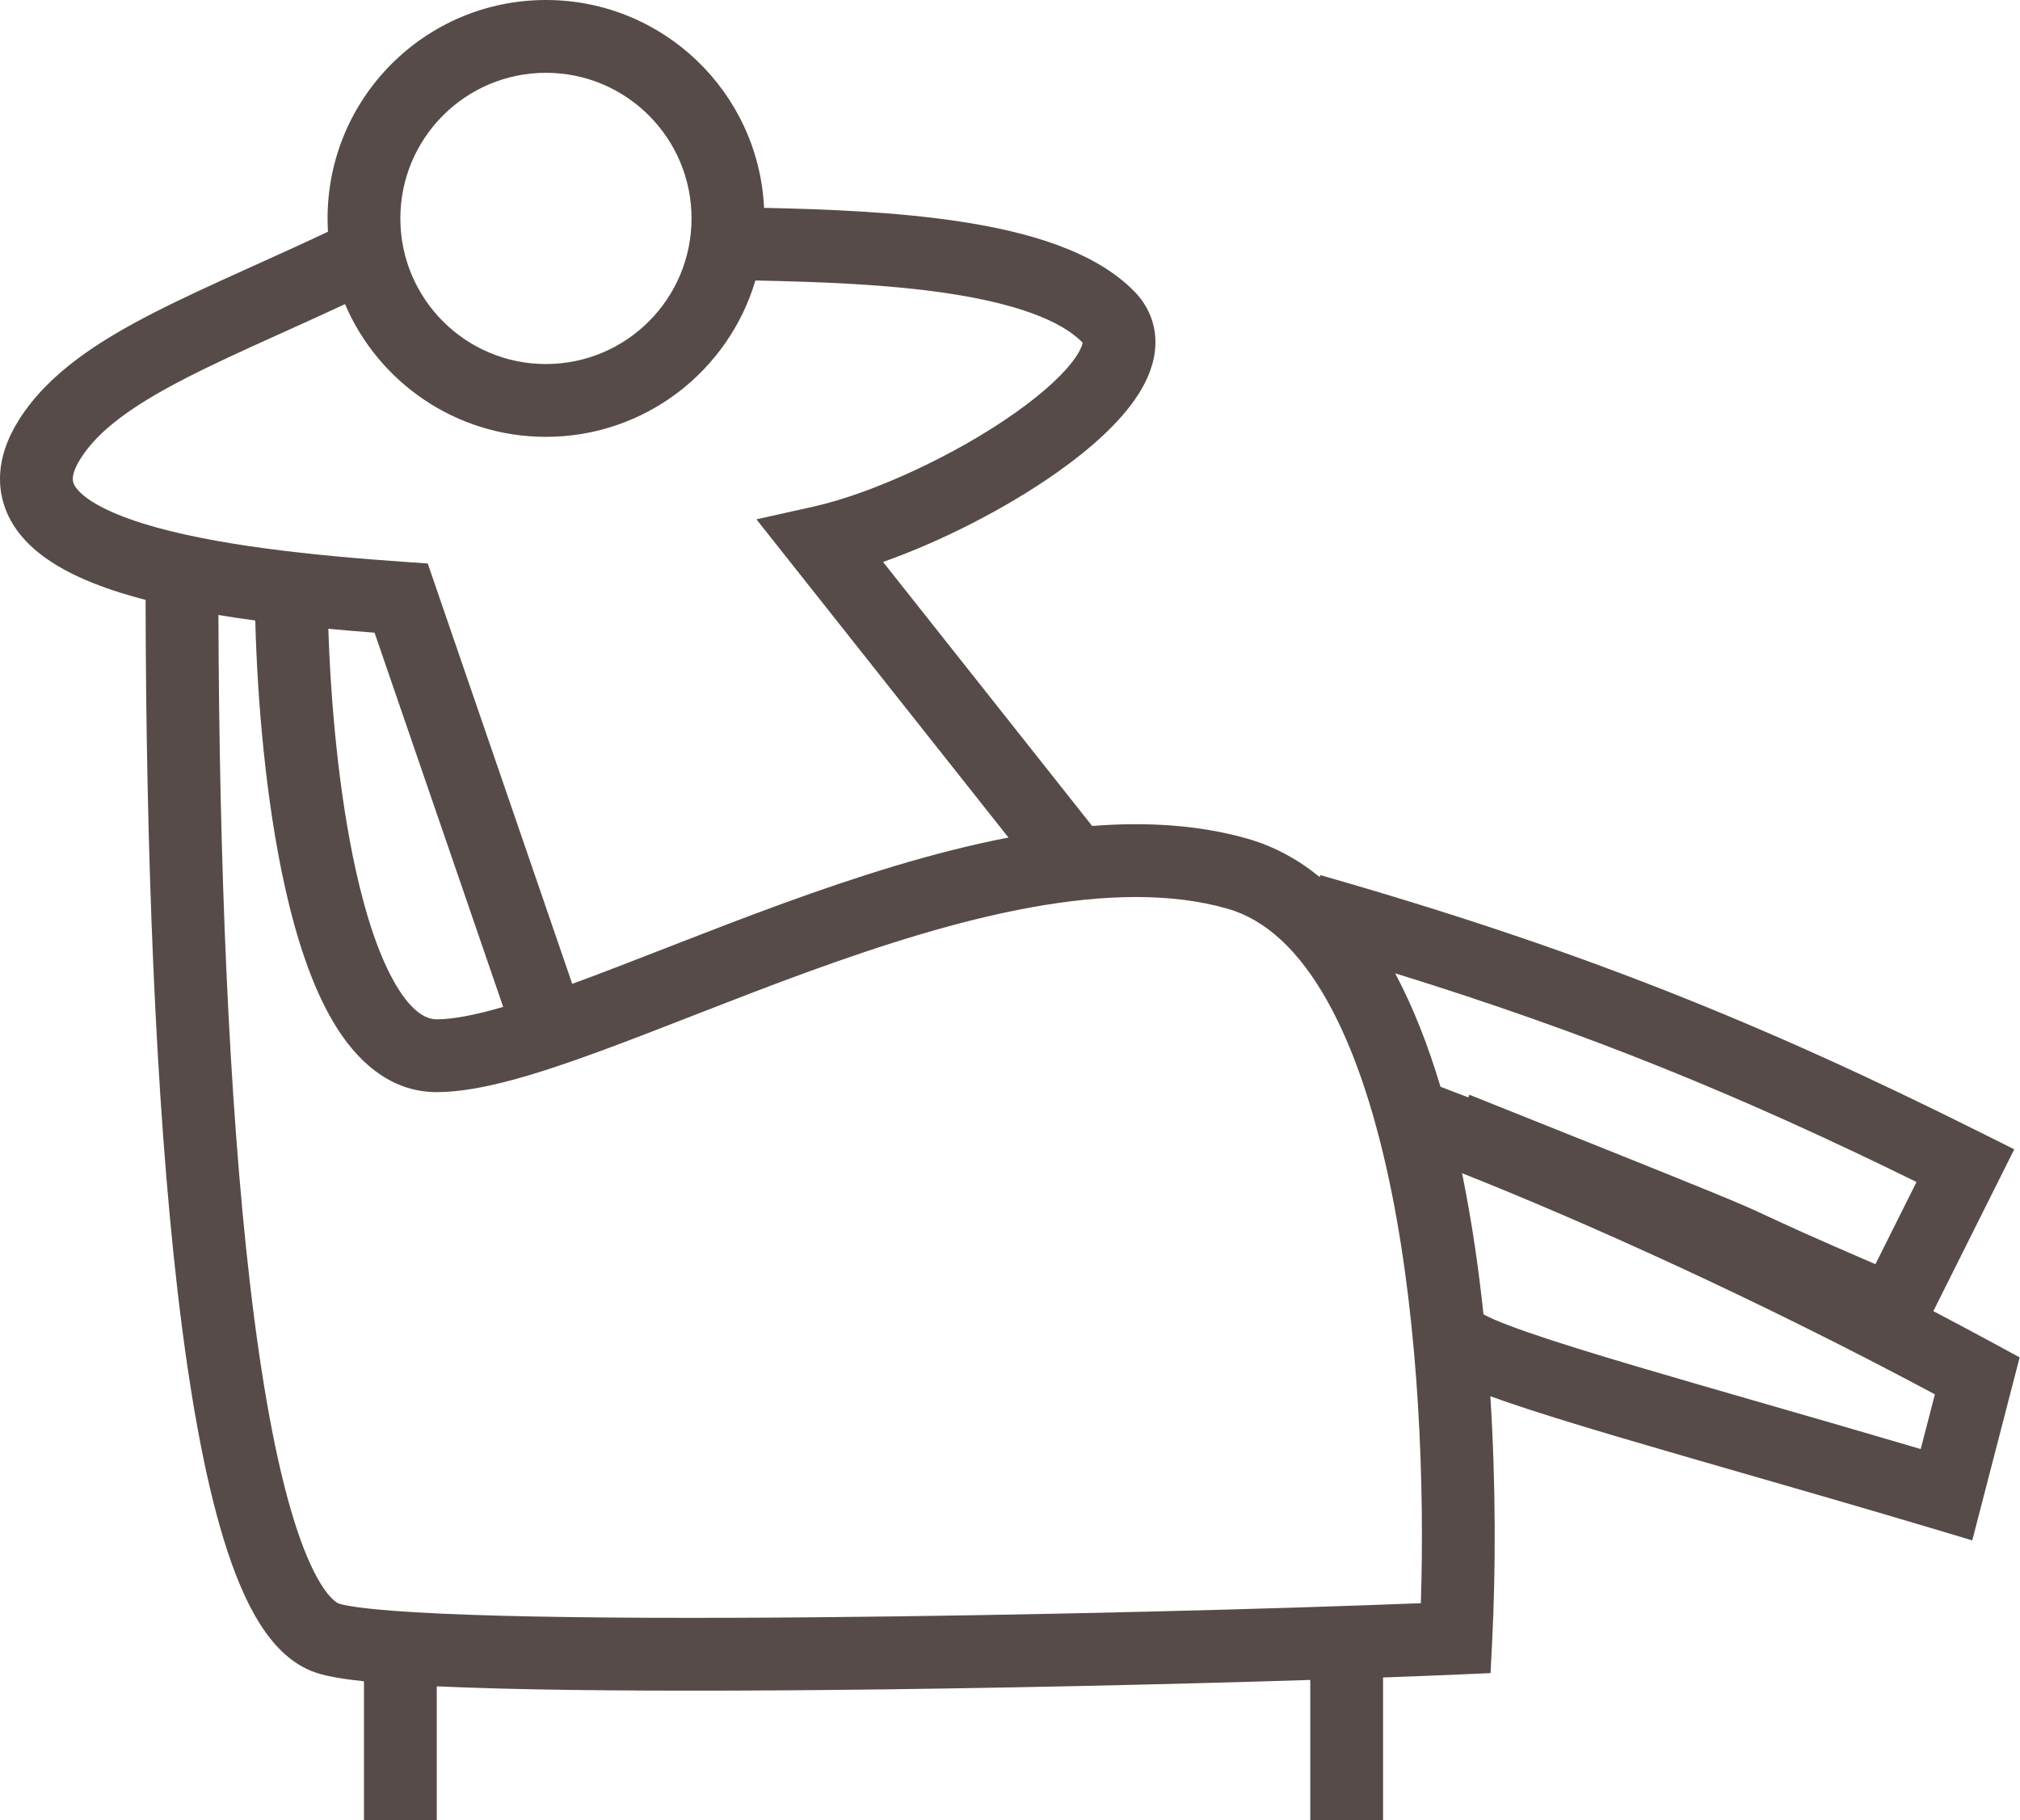 <svg width="444" height="400" viewBox="0 0 444 400" fill="none" xmlns="http://www.w3.org/2000/svg">
<path fill-rule="evenodd" clip-rule="evenodd" d="M32.003 131.834C30.131 131.347 28.314 130.831 26.564 130.284C18.026 127.611 9.501 123.729 4.472 117.501C1.771 114.156 0.023 110.058 0 105.337C-0.022 100.736 1.597 96.323 4.201 92.206C10.644 82.019 21.662 74.944 33.811 68.724C40 65.556 46.831 62.446 53.959 59.225L55.644 58.464C60.944 56.071 66.431 53.593 72.087 50.918C72.029 49.953 72 48.98 72 48C72 21.49 93.49 0 120 0C145.731 0 166.733 20.247 167.945 45.678C181.539 45.966 197.062 46.559 211.054 48.69C225.526 50.895 240.461 55.01 249.296 64.007C252.488 67.257 254.106 71.34 253.959 75.746C253.823 79.838 252.194 83.552 250.226 86.639C246.33 92.752 239.668 98.638 232.404 103.773C221.304 111.619 207.046 118.922 194.096 123.492L240.056 181.51C251.849 180.594 263.43 181.231 274.198 184.308C280.155 186.01 285.421 188.934 290.073 192.745L290.198 192.308C346.708 208.454 387.169 224.788 435.578 248.993L442.733 252.571L424.954 288.13C429.421 290.47 433.916 292.865 438.426 295.311L443.924 298.294L433.507 338.508L425.553 336.131C410.48 331.624 396.094 327.479 382.862 323.666L382.845 323.661C372.895 320.794 363.598 318.115 355.152 315.612C345.488 312.747 337.107 310.161 330.65 307.919C329.585 307.55 328.561 307.186 327.583 306.827C328.831 326.541 328.741 345.387 327.99 360.4L327.626 367.676L320.348 367.992C315.512 368.203 310.022 368.419 304 368.637V400H288V369.178C257.083 370.157 217.338 371.067 180.272 371.4C154.268 371.633 129.51 371.584 110.015 371.072C104.991 370.94 100.294 370.777 96 370.579V400H80V369.472C75.705 369.023 72.002 368.433 69.47 367.589C63.906 365.735 59.884 361.287 56.94 356.552C53.918 351.69 51.395 345.501 49.23 338.483C44.892 324.414 41.574 305.6 39.053 283.924C34.117 241.466 32.093 186.684 32.003 131.834ZM152 48C152 65.673 137.673 80 120 80C102.327 80 88 65.673 88 48C88 30.327 102.327 16 120 16C137.673 16 152 30.327 152 48ZM120 96C141.771 96 160.156 81.506 166.034 61.642C179.966 61.919 195.228 62.464 208.645 64.508C222.928 66.684 233.046 70.295 237.88 75.218L237.96 75.304C237.921 75.622 237.708 76.51 236.733 78.04C234.506 81.536 229.85 85.984 223.168 90.708C209.933 100.064 191.697 108.465 178.722 111.353L166.264 114.125L221.661 184.055C205.1 187.249 188.183 192.694 172.266 198.482C163.922 201.516 155.784 204.671 148.081 207.67L146.207 208.4C139.172 211.141 132.544 213.724 126.369 215.99L125.78 216.206L94.018 123.831L88.733 123.462C69.346 122.11 46.847 119.867 31.344 115.014C23.362 112.516 18.802 109.779 16.921 107.449C16.166 106.514 16.003 105.849 16 105.26C15.997 104.55 16.238 103.107 17.723 100.759C21.705 94.463 29.295 89.011 41.102 82.966C46.892 80.002 53.376 77.046 60.547 73.806L62.254 73.035C66.585 71.079 71.134 69.025 75.836 66.833C83.158 83.982 100.175 96 120 96ZM110.603 221.275L82.328 139.037C79.032 138.785 75.629 138.501 72.17 138.177C72.687 154.205 74.435 174.225 78.211 191.27C80.54 201.785 83.515 210.566 87.071 216.527C90.703 222.616 93.785 224 96 224C99.628 224 104.506 223.043 110.603 221.275ZM56.111 136.362C53.388 135.994 50.68 135.592 48.011 135.151C48.176 188.601 50.21 241.339 54.947 282.076C57.426 303.4 60.608 321.086 64.52 333.767C66.48 340.124 68.519 344.872 70.529 348.105C72.616 351.463 74.094 352.265 74.53 352.411C75.851 352.851 79.594 353.455 86.27 353.971C92.612 354.461 100.816 354.825 110.435 355.078C129.656 355.582 154.199 355.633 180.128 355.4C228.073 354.969 280.514 353.571 312.308 352.312C313.134 326.582 311.931 292.307 305.955 262.366C302.67 245.911 298.03 231.216 291.791 220.053C285.539 208.864 278.192 202.089 269.802 199.692C257.447 196.162 242.812 196.483 226.796 199.373C210.834 202.253 194.081 207.574 177.734 213.518C169.578 216.484 161.591 219.579 153.888 222.58L151.985 223.321C144.988 226.047 138.213 228.687 131.881 231.01C118.471 235.931 105.65 240 96 240C85.415 240 78.097 232.717 73.329 224.723C68.485 216.601 65.06 205.882 62.589 194.73C58.352 175.604 56.551 153.431 56.111 136.362ZM322.734 241.16L322.969 240.571C380.969 263.754 382.005 264.237 388.734 267.38C392.199 268.998 397.175 271.322 412.222 277.816L421.255 259.75C382.867 240.881 349.072 227.011 306.654 213.887C310.642 221.358 313.925 229.813 316.624 238.819C318.585 239.558 320.624 240.339 322.734 241.16ZM321.645 259.234L321.357 257.811C348.291 268.512 385.991 285.4 425.293 306.412L422.178 318.436C410.021 314.843 398.096 311.405 387.058 308.223L386.996 308.205C377.009 305.326 367.748 302.657 359.698 300.271C350.073 297.418 341.987 294.918 335.897 292.804C332.849 291.746 330.404 290.82 328.567 290.029C327.651 289.634 326.951 289.3 326.438 289.029C326.287 288.949 326.165 288.882 326.07 288.827C325.01 278.832 323.563 268.844 321.645 259.234Z" fill="#564B48"/>
</svg>
